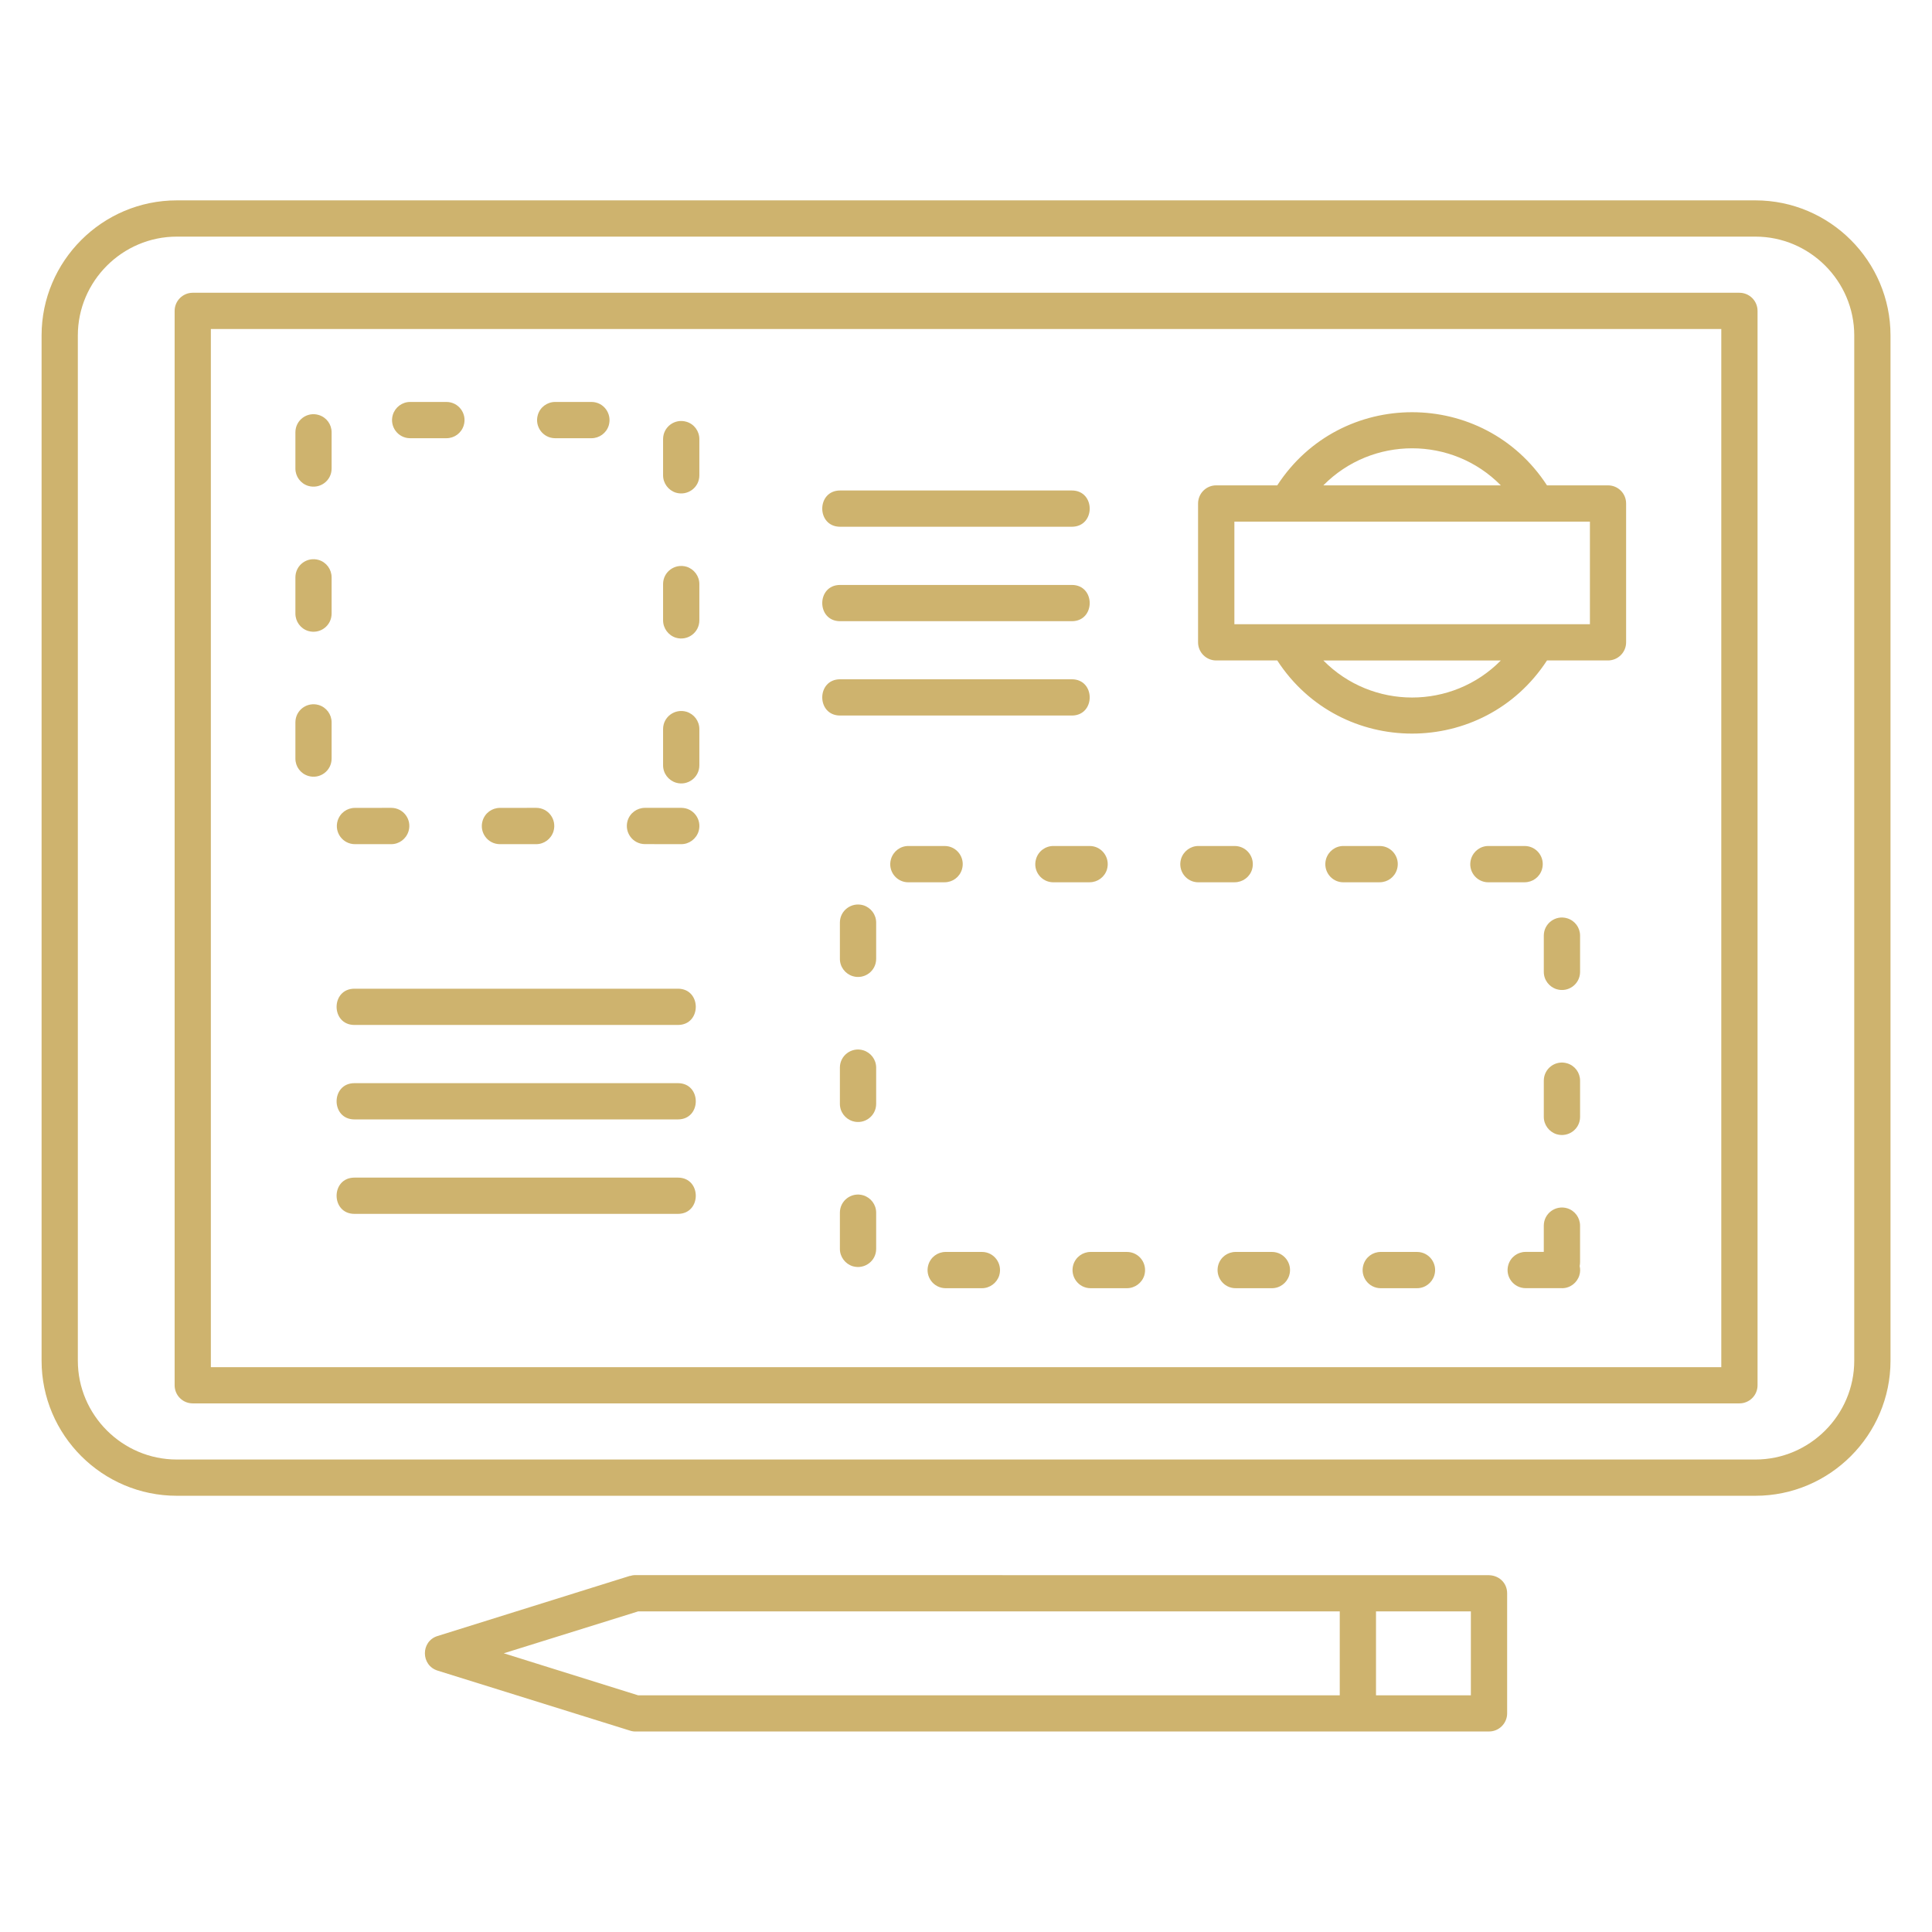 <?xml version="1.0" encoding="UTF-8"?>
<svg width="128pt" height="128pt" version="1.1" viewBox="0 0 128 128" xmlns="http://www.w3.org/2000/svg">
 <path d="m89.852 104.36h8.695c0.758-0.027 1.305 0.512 1.305 1.199v7.957c0 0.66-0.539 1.199-1.199 1.199h-8.695-0.109-47.676c-0.148 0.008-0.297-0.008-0.441-0.059l-12.727-3.969c-1.137-0.348-1.137-1.949-0.016-2.297l12.742-3.984v0.008c0.113-0.035 0.234-0.059 0.355-0.059zm1.312 2.398v5.562h6.285v-5.562zm-2.402 5.562v-5.562h-46.48l-8.906 2.777 8.906 2.785zm-8.188-80.164h4.047c4.203-6.461 13.664-6.461 17.871 0h4.039c0.664 0 1.203 0.531 1.203 1.199v9.203c0 0.66-0.539 1.199-1.203 1.199h-4.039c-4.211 6.461-13.672 6.461-17.871 0h-4.047c-0.66 0-1.199-0.539-1.199-1.199v-9.203c0.004-0.668 0.543-1.199 1.199-1.199zm7.102 0h11.758c-3.227-3.273-8.527-3.273-11.758 0zm11.758 11.602h-11.758c3.231 3.273 8.531 3.273 11.758 0zm5.902-9.199h-23.555v6.797h23.555zm-81.852 45.863c-1.578 0-1.578-2.402 0-2.402h21.43c1.578 0 1.578 2.402 0 2.402zm0-6.258c-1.578 0-1.578-2.402 0-2.402h21.43c1.578 0 1.578 2.402 0 2.402zm0-6.258c-1.578 0-1.578-2.402 0-2.402h21.43c1.578 0 1.578 2.402 0 2.402zm32.176-20.5c-1.578 0-1.578-2.402 0-2.402h15.352c1.578 0 1.578 2.402 0 2.402zm0-6.25c-1.578 0-1.578-2.402 0-2.402h15.352c1.578 0 1.578 2.402 0 2.402zm0-6.258c-1.578 0-1.578-2.402 0-2.402h15.352c1.578 0 1.578 2.402 0 2.402zm47.828 50.449c0.531 0 0.992-0.348 1.148-0.852 0.066-0.211 0.066-0.426 0.02-0.617 0.02-0.094 0.027-0.176 0.027-0.277v-2.394c0-0.531-0.34-1-0.852-1.156-0.773-0.227-1.551 0.34-1.551 1.156v1.734h-1.199c-0.531 0-0.992 0.34-1.148 0.852-0.234 0.773 0.34 1.551 1.148 1.551h2.406zm-1.207-11.348c0 0.523 0.348 0.992 0.852 1.148 0.773 0.227 1.551-0.34 1.551-1.148v-2.402c0-0.531-0.34-0.992-0.852-1.148-0.773-0.234-1.551 0.34-1.551 1.148zm0-9.609c0 0.531 0.348 0.992 0.852 1.148 0.773 0.234 1.551-0.34 1.551-1.148v-2.402c0-0.531-0.34-0.992-0.852-1.148-0.773-0.234-1.551 0.34-1.551 1.148zm-1.27-5.938c0.531 0 0.992-0.34 1.148-0.852 0.234-0.773-0.34-1.551-1.148-1.551h-2.402c-0.531 0-0.992 0.348-1.148 0.859-0.234 0.773 0.34 1.547 1.148 1.547zm-9.605 0c0.531 0 0.992-0.34 1.148-0.852 0.234-0.773-0.34-1.551-1.148-1.551h-2.402c-0.531 0-0.992 0.348-1.148 0.859-0.227 0.773 0.34 1.547 1.148 1.547zm-9.609 0c0.531 0 1-0.34 1.156-0.852 0.227-0.773-0.34-1.551-1.156-1.551h-2.402c-0.523 0-0.992 0.348-1.148 0.859-0.227 0.773 0.34 1.547 1.148 1.547zm-9.605 0c0.523 0 0.992-0.34 1.148-0.852 0.227-0.773-0.34-1.551-1.148-1.551h-2.402c-0.531 0-1 0.348-1.148 0.859-0.234 0.773 0.34 1.547 1.148 1.547zm-9.609 0c0.531 0 0.992-0.34 1.148-0.852 0.234-0.773-0.34-1.551-1.148-1.551h-2.402c-0.531 0-0.992 0.348-1.148 0.859-0.234 0.773 0.34 1.547 1.148 1.547zm-4.535 2.672c0-0.531-0.348-0.992-0.852-1.148-0.773-0.227-1.551 0.34-1.551 1.148v2.402c0 0.531 0.348 0.992 0.852 1.148 0.773 0.234 1.551-0.34 1.551-1.148zm0 9.609c0-0.531-0.348-0.992-0.852-1.148-0.773-0.234-1.551 0.34-1.551 1.148v2.402c0 0.531 0.348 0.992 0.852 1.148 0.773 0.234 1.551-0.34 1.551-1.148zm0 9.609c0-0.531-0.348-0.992-0.852-1.148-0.773-0.234-1.551 0.34-1.551 1.148v2.402c0 0.523 0.348 0.992 0.852 1.148 0.773 0.227 1.551-0.34 1.551-1.148zm4.606 2.602c-0.531 0-0.992 0.34-1.148 0.852-0.234 0.773 0.34 1.551 1.148 1.551h2.402c0.523 0 0.992-0.348 1.148-0.852 0.227-0.773-0.34-1.551-1.148-1.551zm9.602 0c-0.523 0-0.992 0.34-1.148 0.852-0.227 0.773 0.34 1.551 1.148 1.551h2.402c0.531 0 1-0.348 1.156-0.852 0.227-0.773-0.34-1.551-1.156-1.551zm9.609 0c-0.531 0-0.992 0.34-1.148 0.852-0.227 0.773 0.34 1.551 1.148 1.551h2.402c0.531 0 0.992-0.348 1.148-0.852 0.234-0.773-0.34-1.551-1.148-1.551zm9.613 0c-0.531 0-0.992 0.34-1.148 0.852-0.234 0.773 0.34 1.551 1.148 1.551h2.402c0.531 0 0.992-0.348 1.148-0.852 0.234-0.773-0.34-1.551-1.148-1.551zm-46.34-27.016c0.523 0 0.992-0.348 1.148-0.859 0.227-0.773-0.34-1.547-1.148-1.547h-2.402c-0.531 0-1 0.34-1.156 0.852-0.227 0.773 0.34 1.551 1.156 1.551zm-1.207-5.223c0 0.531 0.348 0.992 0.852 1.148 0.773 0.234 1.551-0.34 1.551-1.148v-2.402c0-0.531-0.348-0.992-0.852-1.148-0.773-0.227-1.551 0.34-1.551 1.148zm0-9.609c0 0.531 0.348 1 0.852 1.156 0.773 0.227 1.551-0.34 1.551-1.156v-2.402c0-0.523-0.348-0.992-0.852-1.148-0.773-0.227-1.551 0.34-1.551 1.148zm0-9.602c0 0.523 0.348 0.992 0.852 1.148 0.773 0.227 1.551-0.34 1.551-1.148v-2.402c0-0.531-0.348-1-0.852-1.148-0.773-0.234-1.551 0.34-1.551 1.148zm-4.746-2.461c0.523 0 0.992-0.34 1.148-0.852 0.227-0.773-0.34-1.551-1.148-1.551h-2.402c-0.531 0-1 0.348-1.148 0.852-0.234 0.773 0.34 1.551 1.148 1.551zm-9.609 0c0.531 0 0.992-0.34 1.148-0.852 0.234-0.773-0.34-1.551-1.148-1.551h-2.402c-0.531 0-0.992 0.348-1.148 0.852-0.234 0.773 0.34 1.551 1.148 1.551zm-7.606-0.391c0-0.531-0.34-0.992-0.852-1.148-0.773-0.234-1.547 0.34-1.547 1.148v2.402c0 0.523 0.34 0.992 0.852 1.148 0.773 0.227 1.547-0.34 1.547-1.148zm0 9.613c0-0.531-0.34-1-0.852-1.156-0.773-0.227-1.547 0.34-1.547 1.156v2.394c0 0.531 0.34 1 0.852 1.156 0.773 0.227 1.547-0.34 1.547-1.156zm0 9.602c0-0.523-0.34-0.992-0.852-1.148-0.773-0.227-1.547 0.34-1.547 1.148v2.402c0 0.531 0.34 0.992 0.852 1.148 0.773 0.234 1.547-0.34 1.547-1.148zm1.547 5.668c-0.531 0-0.992 0.34-1.148 0.852-0.234 0.773 0.34 1.551 1.148 1.551h2.402c0.531 0 0.992-0.348 1.148-0.859 0.234-0.773-0.34-1.547-1.148-1.547zm9.605 0c-0.531 0-0.992 0.34-1.148 0.852-0.234 0.773 0.34 1.551 1.148 1.551h2.402c0.531 0 0.992-0.348 1.148-0.859 0.227-0.773-0.34-1.547-1.148-1.547zm83.32-32.93v71.184c0 0.664-0.539 1.199-1.203 1.199h-102.47c-0.66 0-1.199-0.531-1.199-1.199v-71.184c0-0.66 0.539-1.199 1.199-1.199h102.47c0.664 0 1.203 0.539 1.203 1.199zm-2.402 69.984v-68.781h-100.07v68.781zm11.211-68.355v67.926c0 4.926-4.023 8.949-8.949 8.949h-104.59c-4.934 0-8.957-4.023-8.957-8.949v-67.926c0-4.926 4.023-8.949 8.957-8.949h104.59c4.926 0 8.949 4.023 8.949 8.949zm-2.402 67.926v-67.926c0-3.602-2.949-6.547-6.547-6.547h-104.59c-3.602 0-6.555 2.949-6.555 6.547v67.926c0 3.602 2.953 6.547 6.555 6.547h104.59c3.598 0 6.547-2.949 6.547-6.547z" fill="#ceb36e"/>
</svg>
